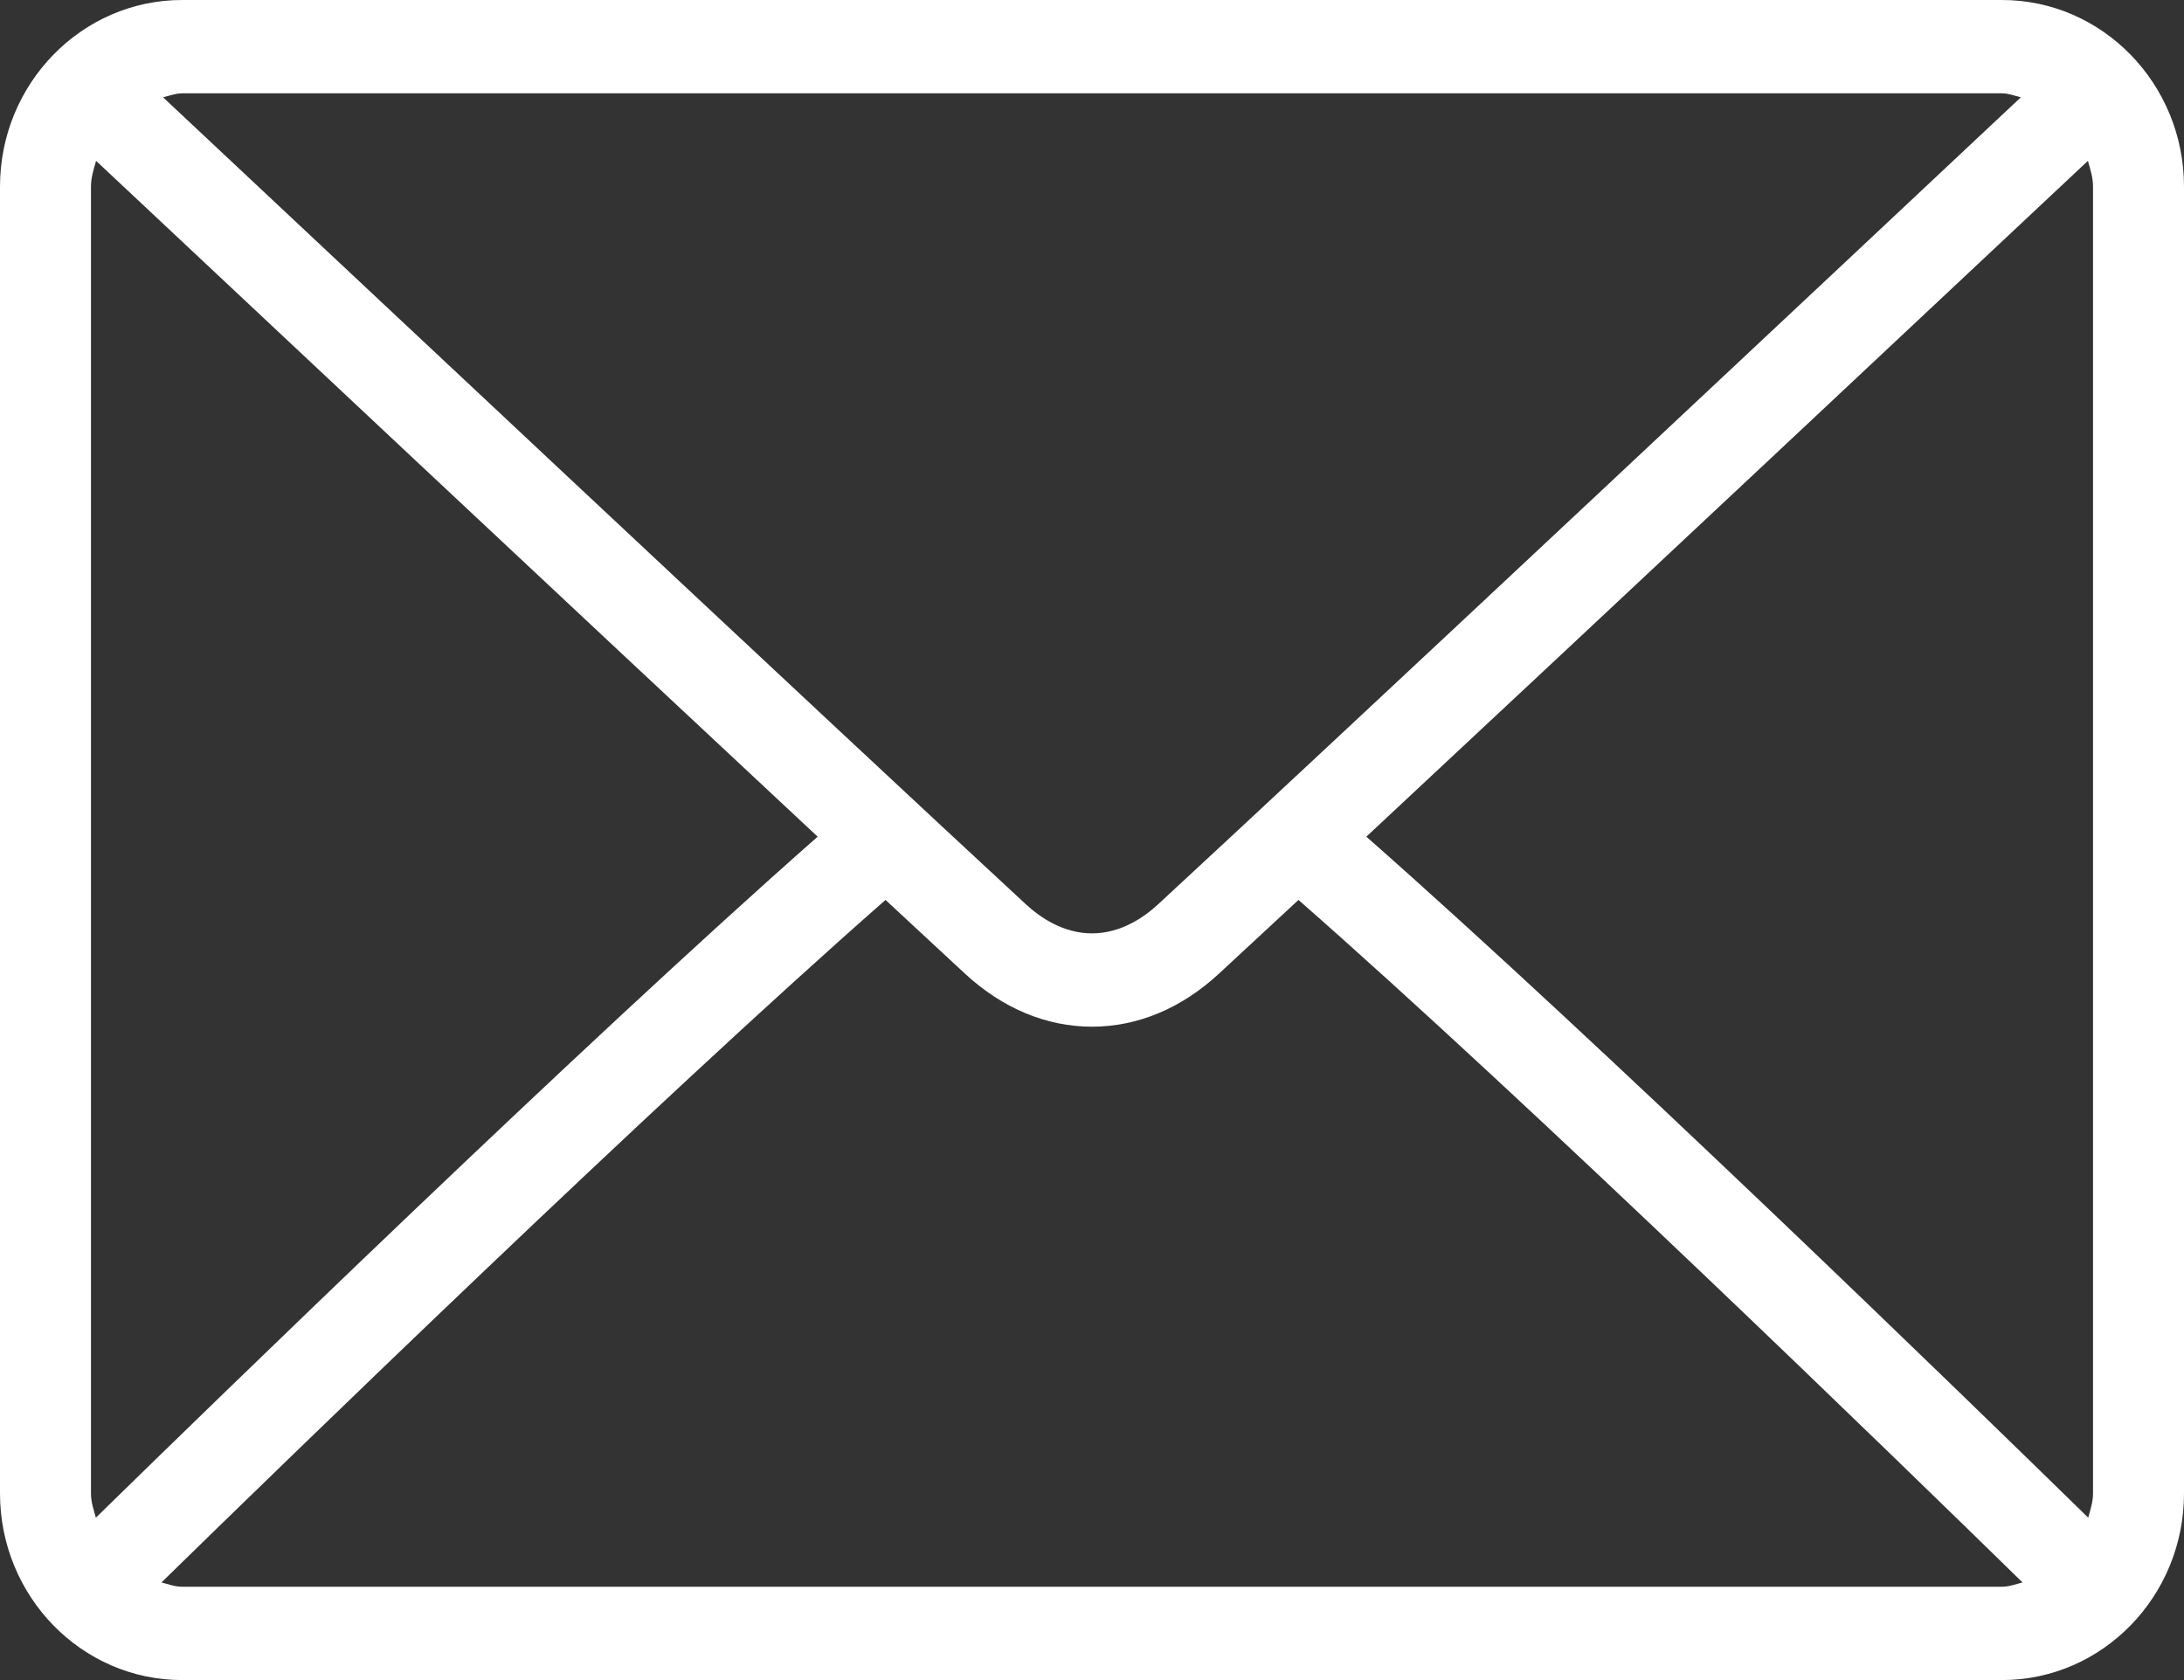 <svg width="26" height="20" viewBox="0 0 26 20" fill="none" xmlns="http://www.w3.org/2000/svg">
<rect x="0" y="0" width="26" height="20" fill="#333333" stroke="none"/>
<path d="M23.833 0H2.167C0.972 0 0 0.997 0 2.222V17.778C0 19.003 0.972 20 2.167 20H23.833C25.028 20 26 19.003 26 17.778V2.222C26 0.997 25.028 0 23.833 0ZM2.167 1.111H23.833C23.913 1.111 23.983 1.141 24.058 1.158C22.183 2.919 15.963 8.755 13.786 10.766C13.616 10.923 13.341 11.111 13 11.111C12.659 11.111 12.384 10.923 12.213 10.765C10.037 8.754 3.817 2.918 1.941 1.158C2.016 1.141 2.087 1.111 2.167 1.111ZM1.083 17.778V2.222C1.083 2.113 1.115 2.015 1.144 1.915C2.58 3.263 6.92 7.335 9.734 9.96C6.929 12.431 2.588 16.652 1.141 18.067C1.115 17.973 1.083 17.881 1.083 17.778ZM23.833 18.889H2.167C2.08 18.889 2.003 18.858 1.922 18.838C3.418 17.376 7.786 13.131 10.542 10.713C10.901 11.047 11.229 11.352 11.488 11.591C11.935 12.004 12.457 12.222 13 12.222C13.543 12.222 14.065 12.004 14.511 11.591C14.77 11.352 15.098 11.047 15.458 10.713C18.214 13.13 22.582 17.375 24.078 18.838C23.997 18.858 23.92 18.889 23.833 18.889ZM24.917 17.778C24.917 17.88 24.885 17.973 24.86 18.067C23.412 16.651 19.071 12.431 16.266 9.96C19.081 7.335 23.42 3.263 24.856 1.915C24.885 2.015 24.917 2.113 24.917 2.222V17.778V17.778Z" fill="white"/>
</svg>
